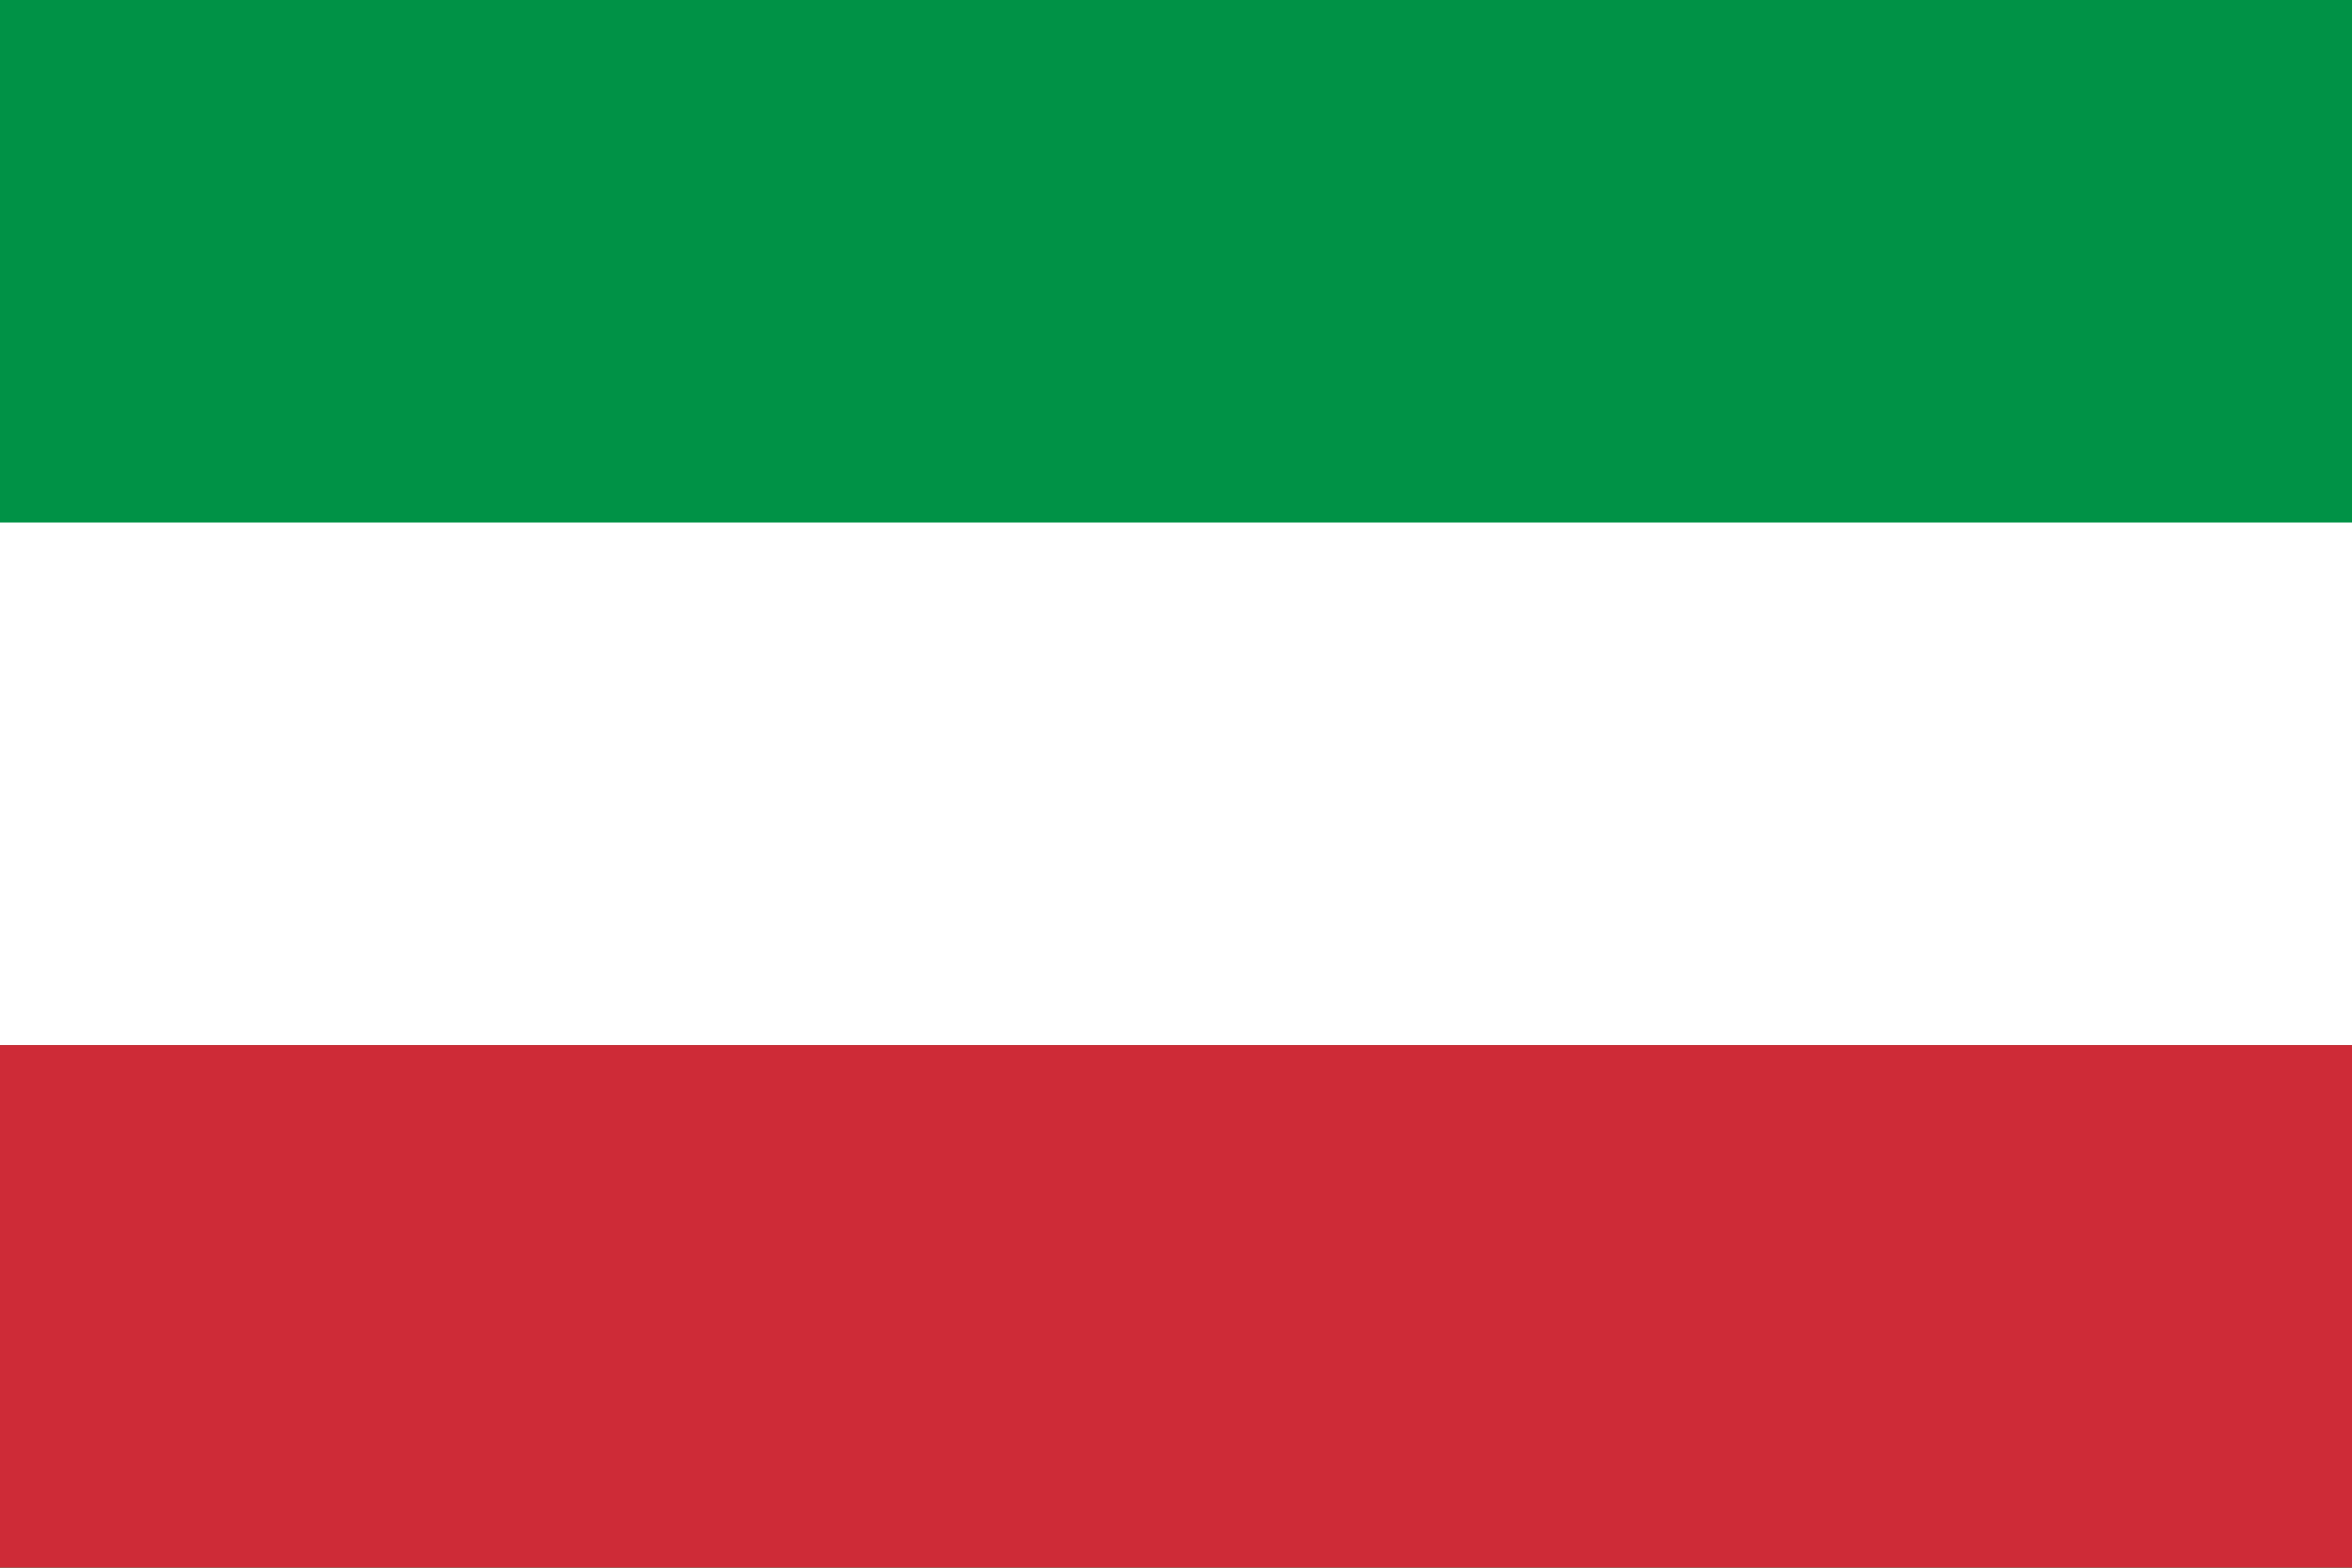 <svg xmlns="http://www.w3.org/2000/svg" width="24" height="16" viewBox="0 0 24 16">
<rect width="24" height="16" fill="#009246"/><rect y="5.333" width="24" height="5.333" fill="#FFFFFF"/><rect y="10.666" width="24" height="5.334" fill="#CE2B37"/></svg>